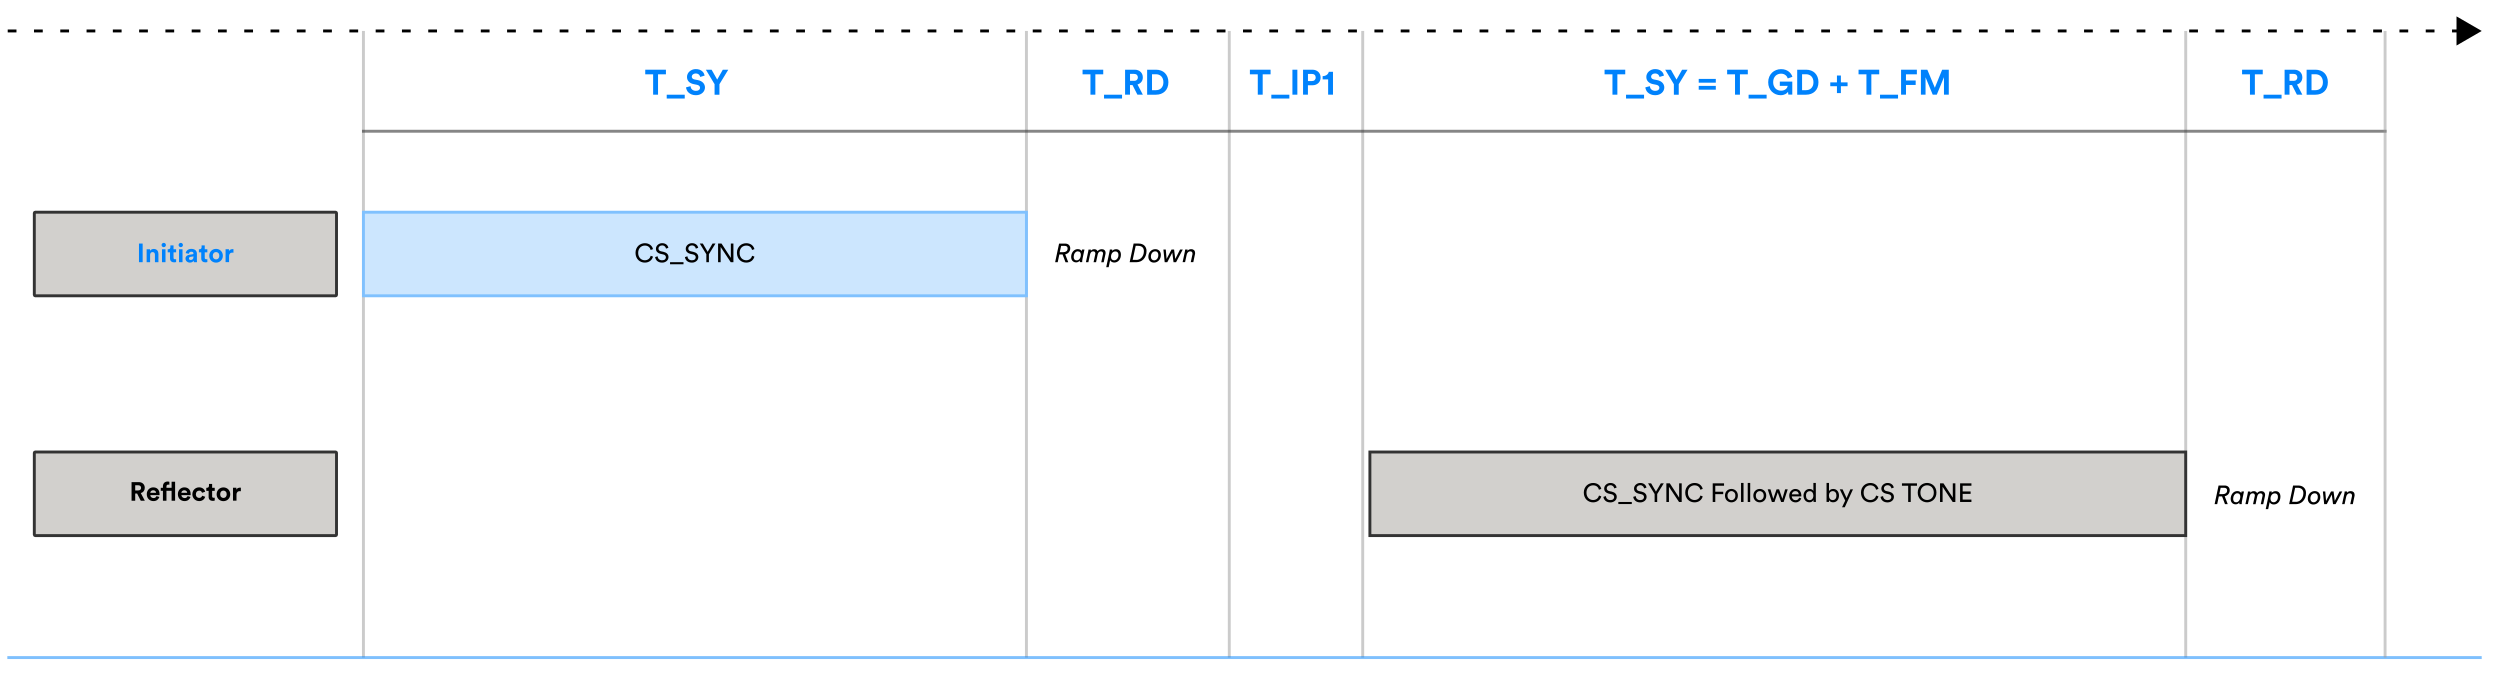 <?xml version="1.0" encoding="UTF-8"?>
<svg id="Layer_1" data-name="Layer 1" xmlns="http://www.w3.org/2000/svg" viewBox="0 0 856.07 232.55">
  <defs>
    <style>
      .cls-1 {
        fill: none;
        stroke: #000;
        stroke-dasharray: 3 6 3 6 3 6;
      }

      .cls-1, .cls-2, .cls-3, .cls-4, .cls-5 {
        stroke-miterlimit: 10;
      }

      .cls-2 {
        fill: #cce6fe;
        stroke: #80c1fe;
      }

      .cls-3 {
        fill: #333;
        opacity: .59;
        stroke-linecap: square;
      }

      .cls-3, .cls-6 {
        stroke: #333;
      }

      .cls-4 {
        stroke: #0082fc;
      }

      .cls-4, .cls-5 {
        opacity: .5;
      }

      .cls-4, .cls-7 {
        fill: #0082fc;
      }

      .cls-5 {
        fill: #999;
        stroke: #999;
      }

      .cls-6 {
        fill: #d2d0cd;
      }
    </style>
  </defs>
  <line class="cls-5" x1="124.45" y1="225.17" x2="124.45" y2="10.6"/>
  <line class="cls-5" x1="351.48" y1="225.17" x2="351.48" y2="10.6"/>
  <line class="cls-5" x1="420.94" y1="225.17" x2="420.94" y2="10.6"/>
  <line class="cls-5" x1="466.63" y1="225.17" x2="466.63" y2="10.6"/>
  <line class="cls-5" x1="748.45" y1="225.17" x2="748.45" y2="10.6"/>
  <line class="cls-3" x1="124.45" y1="44.94" x2="816.72" y2="44.94"/>
  <g>
    <line class="cls-1" x1="842.64" y1="10.6" x2="2.51" y2="10.6"/>
    <polygon points="841.18 5.61 849.81 10.6 841.18 15.59 841.18 5.61"/>
  </g>
  <rect class="cls-2" x="124.45" y="72.67" width="227.03" height="28.62"/>
  <g>
    <path d="M220.79,89.92c-.41,0-.81-.07-1.19-.22s-.72-.36-1.01-.64c-.29-.28-.53-.63-.7-1.04s-.27-.89-.27-1.42.09-1.01.27-1.42c.18-.41.42-.76.72-1.04.3-.28.64-.5,1.02-.64.38-.15.77-.22,1.17-.22.37,0,.7.05,1.01.14.31.1.58.23.82.41.24.17.44.39.61.64s.29.53.37.84l-.82.29c-.12-.49-.35-.86-.69-1.12-.34-.26-.77-.39-1.3-.39-.29,0-.57.05-.84.16s-.52.26-.73.47c-.21.21-.38.47-.51.79s-.19.68-.19,1.09.06.78.19,1.09.3.58.51.79.46.37.73.48.55.16.84.16c.27,0,.52-.04.74-.12.22-.08.42-.18.59-.32.17-.14.31-.3.43-.49s.21-.39.27-.61l.78.29c-.08.3-.21.58-.38.83-.17.25-.37.47-.61.65-.24.18-.51.32-.82.42s-.65.15-1.01.15Z"/>
    <path d="M228.06,85.13c-.02-.11-.06-.24-.12-.36-.06-.13-.14-.25-.25-.36-.11-.11-.24-.2-.4-.27-.16-.07-.35-.1-.58-.1-.18,0-.34.03-.49.08-.15.05-.28.13-.39.23-.11.1-.2.21-.26.34-.06.13-.09.27-.09.42,0,.23.07.42.21.59s.34.28.61.34l.95.21c.53.12.94.34,1.23.65s.43.69.43,1.14c0,.25-.05.48-.15.71s-.25.43-.44.6-.42.31-.69.42-.58.16-.92.16c-.38,0-.72-.06-1-.17-.29-.11-.53-.26-.72-.44s-.35-.38-.45-.61c-.11-.23-.18-.45-.21-.68l.85-.27c.02.18.06.35.13.52s.17.31.3.44c.13.13.28.23.47.3.18.07.39.11.63.11.44,0,.77-.1.99-.3.22-.2.33-.44.33-.72,0-.23-.08-.43-.23-.62-.16-.18-.4-.31-.72-.37l-.91-.2c-.46-.1-.83-.3-1.12-.59s-.44-.68-.44-1.16c0-.25.05-.49.16-.72s.26-.43.45-.6c.19-.17.41-.31.67-.42.26-.1.53-.16.83-.16.36,0,.67.05.92.15.25.1.47.23.64.38.17.16.3.33.4.51.1.19.16.37.2.54l-.79.28Z"/>
    <path d="M229.44,90.49v-.71h4.61v.71h-4.61Z"/>
    <path d="M238.27,85.13c-.02-.11-.06-.24-.12-.36-.06-.13-.14-.25-.25-.36-.11-.11-.24-.2-.4-.27-.16-.07-.35-.1-.58-.1-.18,0-.34.03-.49.08-.15.05-.28.13-.39.23-.11.1-.2.21-.26.34-.06.13-.09.27-.09.42,0,.23.07.42.21.59s.34.28.61.34l.95.21c.53.12.94.34,1.23.65s.43.69.43,1.14c0,.25-.05.48-.15.71s-.25.43-.44.6-.42.31-.69.42-.58.16-.92.16c-.38,0-.72-.06-1-.17-.29-.11-.53-.26-.72-.44s-.35-.38-.45-.61c-.11-.23-.18-.45-.21-.68l.85-.27c.02.18.06.35.13.52s.17.31.3.44c.13.13.28.23.47.3.18.07.39.11.63.11.44,0,.77-.1.99-.3.22-.2.33-.44.33-.72,0-.23-.08-.43-.23-.62-.16-.18-.4-.31-.72-.37l-.91-.2c-.46-.1-.83-.3-1.12-.59s-.44-.68-.44-1.16c0-.25.05-.49.16-.72s.26-.43.45-.6c.19-.17.41-.31.67-.42.26-.1.53-.16.83-.16.36,0,.67.05.92.15.25.1.47.23.64.38.17.16.3.33.4.51.1.19.16.37.2.54l-.79.28Z"/>
    <path d="M239.61,83.4h1.06l1.66,2.84,1.66-2.84h1.01l-2.25,3.65v2.73h-.88v-2.73l-2.25-3.65Z"/>
    <path d="M250.22,89.78l-3.45-5.2v5.2h-.88v-6.38h1.18l3.19,4.9v-4.9h.88v6.38h-.92Z"/>
    <path d="M255.52,89.92c-.41,0-.81-.07-1.19-.22s-.72-.36-1.01-.64c-.29-.28-.53-.63-.7-1.04s-.27-.89-.27-1.42.09-1.01.27-1.42c.18-.41.42-.76.72-1.04.3-.28.64-.5,1.02-.64.38-.15.77-.22,1.17-.22.37,0,.7.05,1.01.14.31.1.58.23.82.41.24.17.44.39.61.64s.29.53.37.84l-.82.29c-.12-.49-.35-.86-.69-1.12-.34-.26-.77-.39-1.3-.39-.29,0-.57.05-.84.16s-.52.26-.73.47c-.21.21-.38.47-.51.79s-.19.68-.19,1.09.06.78.19,1.09.3.58.51.79.46.37.73.48.55.16.84.16c.27,0,.52-.04.74-.12.22-.08.42-.18.59-.32.17-.14.31-.3.43-.49s.21-.39.27-.61l.78.29c-.08.3-.21.58-.38.83-.17.25-.37.47-.61.65-.24.18-.51.32-.82.42s-.65.15-1.01.15Z"/>
  </g>
  <g>
    <path d="M363.88,87.14h-1.13l-.56,2.65h-.88l1.35-6.38h2.07c.28,0,.52.04.74.12.22.08.4.19.55.34s.26.31.34.51c.08.2.12.41.12.65,0,.27-.04.52-.13.75s-.2.43-.36.61c-.15.18-.33.32-.54.44-.21.12-.44.2-.69.26l1.04,2.71h-.94l-1-2.65ZM364.15,86.35c.42,0,.76-.11,1.03-.33.27-.22.4-.54.4-.94,0-.27-.08-.49-.25-.65s-.42-.24-.76-.24h-1.21l-.47,2.17h1.25Z"/>
    <path d="M371.35,85.45l-.67,3.2c-.05.23-.08.43-.09.59,0,.17-.01.3-.01.39v.05s0,.05,0,.09h-.8c-.01-.06-.02-.14-.02-.25v-.12c0-.05,0-.11.02-.18-.15.18-.33.33-.55.45-.22.12-.46.18-.73.18s-.53-.05-.74-.15c-.21-.1-.39-.23-.54-.4s-.25-.37-.32-.6c-.07-.23-.11-.48-.11-.74,0-.35.06-.68.17-1,.11-.32.27-.6.46-.85.2-.24.43-.44.71-.58.28-.14.58-.22.92-.22.37,0,.66.07.88.21.22.14.38.29.47.47l.12-.55h.84ZM369.1,86.06c-.23,0-.44.06-.63.18-.18.12-.33.27-.45.45s-.21.39-.27.62-.09.45-.09.67c0,.34.08.62.25.85.17.22.43.33.77.33.2,0,.39-.05.57-.15.18-.1.33-.24.45-.41.13-.17.23-.38.3-.62.07-.24.11-.5.11-.78,0-.31-.08-.58-.24-.79-.16-.22-.42-.32-.77-.32Z"/>
    <path d="M374.47,89.78l.58-2.72s.02-.1.03-.14c0-.05,0-.1,0-.14,0-.2-.06-.37-.18-.51-.12-.13-.31-.2-.57-.2-.31,0-.55.1-.72.31-.18.21-.3.47-.36.8l-.56,2.61h-.84l.76-3.56c.04-.18.07-.35.09-.5.01-.15.02-.24.02-.27h.83s0,.06,0,.15c0,.09-.02.19-.04.3.16-.19.33-.34.53-.43.2-.1.44-.14.72-.14.26,0,.49.06.68.19.19.13.32.29.4.5.22-.28.46-.47.72-.56.26-.09.51-.14.77-.14.17,0,.33.03.48.08.15.05.29.13.4.24.11.11.21.23.27.39.07.15.1.33.1.54,0,.07,0,.13-.01.2,0,.07-.02.14-.03.21l-.6,2.81h-.84l.58-2.72s.02-.1.03-.15c0-.05,0-.1,0-.15,0-.19-.06-.36-.18-.49-.12-.14-.31-.21-.57-.21-.3,0-.54.1-.72.31-.18.21-.3.47-.36.78l-.56,2.62h-.85Z"/>
    <path d="M380.81,85.95c.16-.2.36-.36.61-.46s.5-.15.77-.15.53.05.73.14c.21.1.38.23.51.4.13.17.24.36.3.59s.1.47.1.72c0,.38-.05.74-.16,1.07s-.26.62-.46.86c-.2.24-.44.43-.72.57-.28.14-.59.21-.93.21-.3,0-.58-.07-.84-.21-.26-.14-.45-.33-.58-.58l-.5,2.38h-.84l1.12-5.27c.04-.19.07-.36.09-.5.01-.14.02-.23.02-.27h.83s0,.09,0,.19c0,.1-.02.2-.04.31ZM381.88,86.1c-.19,0-.36.04-.54.12s-.32.2-.46.36c-.14.16-.24.35-.32.58-.08.23-.12.49-.12.78,0,.38.1.68.29.89.19.21.46.31.79.31.18,0,.36-.04.54-.13.18-.08.33-.2.47-.36.13-.16.24-.35.33-.58s.13-.49.13-.79c0-.38-.09-.68-.28-.88s-.46-.31-.81-.31Z"/>
    <path d="M386.83,89.78l1.35-6.38h1.74c.41,0,.78.06,1.11.18.33.12.61.29.84.51.23.22.41.49.54.81s.19.66.19,1.05c0,.63-.1,1.18-.3,1.66-.2.48-.46.88-.77,1.2-.32.32-.68.57-1.09.73-.41.16-.83.24-1.25.24h-2.35ZM389.17,89c.29,0,.59-.06.9-.19.3-.13.57-.31.81-.57.24-.25.44-.56.59-.94.15-.37.23-.81.23-1.3,0-.6-.18-1.05-.53-1.36-.35-.31-.83-.46-1.43-.46h-.85l-1.03,4.81h1.3Z"/>
    <path d="M397.51,87.31c0,.37-.06.71-.18,1.03-.12.32-.28.59-.49.83-.21.23-.46.42-.75.55-.29.13-.6.2-.94.2-.31,0-.58-.05-.82-.16-.24-.1-.44-.25-.6-.43-.16-.18-.29-.4-.37-.64-.09-.24-.13-.5-.13-.77,0-.37.06-.72.18-1.04s.28-.59.5-.82c.21-.23.46-.41.75-.54.29-.13.6-.2.94-.2.31,0,.59.05.83.16.24.1.44.25.6.43.16.18.28.39.36.63.08.24.12.5.12.77ZM395.54,86.07c-.19,0-.37.04-.54.12-.17.08-.33.2-.46.35-.13.15-.24.34-.32.57s-.12.49-.12.78c0,.38.1.69.3.92.2.23.46.34.8.34.19,0,.37-.04.54-.12.18-.08.33-.2.47-.36.14-.16.24-.35.32-.58s.12-.49.12-.78c0-.38-.1-.68-.29-.91-.19-.23-.47-.34-.81-.34Z"/>
    <path d="M402.04,85.45l.41,3.23,1.63-3.23h.93l-2.29,4.33h-.87l-.43-3.28-1.71,3.28h-.89l-.44-4.33h.81l.28,3.22,1.69-3.22h.89Z"/>
    <path d="M407.75,89.78l.56-2.62s.02-.1.03-.15,0-.11,0-.18c0-.24-.07-.43-.2-.56-.13-.13-.33-.2-.59-.2-.17,0-.33.03-.46.1-.13.07-.25.16-.35.27-.1.11-.18.24-.25.38-.07.14-.11.29-.14.43l-.54,2.52h-.85l.76-3.56c.05-.2.08-.38.09-.53.01-.15.02-.23.02-.24h.83s0,.08-.01.18c0,.1-.02.2-.04.3.17-.23.37-.39.6-.47.23-.09.48-.13.74-.13.38,0,.69.12.93.35.24.23.36.55.36.94,0,.07,0,.13-.01.2,0,.07-.02.14-.03.21l-.58,2.75h-.85Z"/>
  </g>
  <line class="cls-4" x1="849.81" y1="225.17" x2="2.51" y2="225.17"/>
  <line class="cls-5" x1="816.72" y1="225.17" x2="816.72" y2="10.6"/>
  <rect class="cls-6" x="469.09" y="154.78" width="279.35" height="28.62"/>
  <g>
    <path d="M545.51,172.02c-.41,0-.81-.07-1.19-.22s-.72-.36-1.01-.64c-.29-.28-.53-.63-.7-1.04s-.27-.89-.27-1.42.09-1.01.27-1.42c.18-.41.42-.76.72-1.04.3-.28.64-.5,1.02-.64.38-.15.77-.22,1.17-.22.37,0,.7.05,1.01.14.31.1.58.23.82.41.24.17.44.39.61.64s.29.53.37.84l-.82.29c-.12-.49-.35-.86-.69-1.12-.34-.26-.77-.39-1.3-.39-.29,0-.57.05-.84.16s-.52.26-.73.47c-.21.21-.38.47-.51.79s-.19.68-.19,1.09.06.78.19,1.09.3.58.51.79.46.37.73.48.55.16.84.16c.27,0,.52-.04.74-.12.22-.08.42-.18.59-.32.17-.14.31-.3.43-.49s.21-.39.27-.61l.78.29c-.08.3-.21.58-.38.83-.17.25-.37.47-.61.65-.24.18-.51.32-.82.42s-.65.15-1.01.15Z"/>
    <path d="M552.77,167.24c-.02-.11-.06-.24-.12-.36-.06-.13-.14-.25-.25-.36-.11-.11-.24-.2-.4-.27-.16-.07-.35-.1-.58-.1-.18,0-.34.03-.49.08-.15.05-.28.13-.39.23-.11.1-.2.21-.26.34-.06.13-.09.27-.09.42,0,.23.07.42.21.59s.34.28.61.34l.95.21c.53.12.94.34,1.23.65s.43.69.43,1.14c0,.25-.05.48-.15.71s-.25.43-.44.6-.42.31-.69.42-.58.16-.92.16c-.38,0-.72-.06-1-.17-.29-.11-.53-.26-.72-.44s-.35-.38-.45-.61c-.11-.23-.18-.45-.21-.68l.85-.27c.02.18.06.35.13.52s.17.31.3.44c.13.13.28.23.47.3.18.07.39.11.63.11.44,0,.77-.1.99-.3.22-.2.33-.44.33-.72,0-.23-.08-.43-.23-.62-.16-.18-.4-.31-.72-.37l-.91-.2c-.46-.1-.83-.3-1.12-.59s-.44-.68-.44-1.16c0-.25.05-.49.16-.72s.26-.43.45-.6c.19-.17.41-.31.67-.42.26-.1.53-.16.83-.16.36,0,.67.05.92.15.25.1.47.23.64.38.17.16.3.33.4.51.1.19.16.37.2.54l-.79.28Z"/>
    <path d="M554.16,172.6v-.71h4.61v.71h-4.61Z"/>
    <path d="M562.99,167.24c-.02-.11-.06-.24-.12-.36-.06-.13-.14-.25-.25-.36-.11-.11-.24-.2-.4-.27-.16-.07-.35-.1-.58-.1-.18,0-.34.03-.49.08-.15.05-.28.13-.39.23-.11.1-.2.21-.26.34-.06.13-.09.27-.09.42,0,.23.07.42.21.59s.34.28.61.34l.95.21c.53.12.94.34,1.23.65s.43.69.43,1.14c0,.25-.05.48-.15.71s-.25.43-.44.6-.42.31-.69.42-.58.16-.92.16c-.38,0-.72-.06-1-.17-.29-.11-.53-.26-.72-.44s-.35-.38-.45-.61c-.11-.23-.18-.45-.21-.68l.85-.27c.02.18.06.35.13.52s.17.31.3.44c.13.13.28.23.47.3.18.07.39.11.63.11.44,0,.77-.1.99-.3.22-.2.33-.44.33-.72,0-.23-.08-.43-.23-.62-.16-.18-.4-.31-.72-.37l-.91-.2c-.46-.1-.83-.3-1.12-.59s-.44-.68-.44-1.16c0-.25.05-.49.16-.72s.26-.43.45-.6c.19-.17.41-.31.67-.42.26-.1.53-.16.83-.16.36,0,.67.05.92.15.25.1.47.23.64.38.17.16.3.33.4.51.1.19.16.37.2.54l-.79.28Z"/>
    <path d="M564.33,165.51h1.06l1.66,2.84,1.66-2.84h1.01l-2.25,3.65v2.73h-.88v-2.73l-2.25-3.65Z"/>
    <path d="M574.94,171.89l-3.45-5.2v5.2h-.88v-6.38h1.18l3.19,4.9v-4.9h.88v6.38h-.92Z"/>
    <path d="M580.24,172.02c-.41,0-.81-.07-1.19-.22s-.72-.36-1.01-.64c-.29-.28-.53-.63-.7-1.04s-.27-.89-.27-1.42.09-1.01.27-1.42c.18-.41.42-.76.72-1.04.3-.28.64-.5,1.02-.64.38-.15.77-.22,1.17-.22.37,0,.7.05,1.01.14.31.1.58.23.82.41.24.17.44.39.61.64s.29.53.37.84l-.82.29c-.12-.49-.35-.86-.69-1.12-.34-.26-.77-.39-1.3-.39-.29,0-.57.05-.84.16s-.52.26-.73.47c-.21.21-.38.47-.51.79s-.19.68-.19,1.09.06.78.19,1.09.3.58.51.79.46.37.73.48.55.16.84.16c.27,0,.52-.04.74-.12.22-.08.42-.18.59-.32.17-.14.31-.3.43-.49s.21-.39.27-.61l.78.29c-.08.3-.21.58-.38.83-.17.25-.37.47-.61.65-.24.18-.51.32-.82.42s-.65.15-1.01.15Z"/>
    <path d="M586.48,171.89v-6.38h3.88v.82h-3v2.05h2.72v.83h-2.72v2.68h-.88Z"/>
    <path d="M592.89,167.42c.32,0,.62.06.89.18.27.12.5.28.7.48.2.2.35.45.46.72.11.28.16.58.16.91s-.05.64-.16.92c-.11.28-.26.52-.46.73-.2.2-.43.36-.7.48-.27.12-.57.18-.89.18s-.62-.06-.89-.18c-.27-.12-.5-.28-.7-.48s-.35-.45-.46-.73c-.11-.28-.16-.59-.16-.92s.05-.63.16-.91c.11-.28.26-.52.46-.72.2-.2.43-.36.7-.48.27-.12.57-.18.89-.18ZM592.89,171.27c.18,0,.35-.03.51-.1.16-.07.31-.16.43-.3.13-.13.22-.29.3-.49s.11-.41.11-.67-.04-.47-.11-.66-.17-.35-.3-.48-.27-.23-.43-.3-.33-.1-.51-.1-.35.03-.51.1-.31.17-.43.3-.22.29-.3.48-.11.41-.11.66.04.47.11.67.17.35.3.49c.13.13.27.23.43.3.16.07.33.1.51.1Z"/>
    <path d="M596.18,171.89v-6.52h.85v6.52h-.85Z"/>
    <path d="M598.47,171.89v-6.52h.85v6.52h-.85Z"/>
    <path d="M602.6,167.42c.32,0,.62.06.89.18.27.12.5.28.7.48.2.2.35.45.46.72.11.28.16.58.16.91s-.05.64-.16.92c-.11.28-.26.52-.46.73-.2.2-.43.36-.7.48-.27.12-.57.18-.89.18s-.62-.06-.89-.18c-.27-.12-.5-.28-.7-.48s-.35-.45-.46-.73c-.11-.28-.16-.59-.16-.92s.05-.63.16-.91c.11-.28.26-.52.46-.72.2-.2.43-.36.7-.48.27-.12.57-.18.89-.18ZM602.6,171.27c.18,0,.35-.03.51-.1.16-.07.31-.16.43-.3.13-.13.22-.29.3-.49s.11-.41.11-.67-.04-.47-.11-.66-.17-.35-.3-.48-.27-.23-.43-.3-.33-.1-.51-.1-.35.03-.51.1-.31.17-.43.3-.22.29-.3.48-.11.41-.11.66.04.47.11.67.17.35.3.49c.13.13.27.23.43.3.16.07.33.1.51.1Z"/>
    <path d="M609.21,167.56l1.12,3.26.95-3.26h.89l-1.4,4.33h-.87l-1.15-3.29-1.12,3.29h-.89l-1.42-4.33h.93l.97,3.26,1.12-3.26h.87Z"/>
    <path d="M616.81,170.66c-.06.19-.15.37-.27.54s-.26.31-.42.43c-.17.12-.35.22-.56.29-.21.07-.44.11-.69.11-.29,0-.56-.05-.83-.15-.26-.1-.5-.25-.7-.45-.2-.2-.36-.44-.48-.73-.12-.29-.18-.62-.18-.98,0-.34.06-.65.17-.93.11-.28.27-.52.46-.72.19-.2.41-.36.66-.47.25-.11.51-.17.78-.17.33,0,.62.06.89.17.26.11.48.27.65.46.17.2.31.44.4.72.09.28.14.59.14.92,0,.05,0,.1,0,.15s0,.09-.01.12h-3.26c0,.19.04.37.11.53.07.16.16.3.27.42.12.12.25.21.41.27.16.06.33.09.51.09.35,0,.62-.08.81-.25.19-.17.32-.38.41-.62l.73.25ZM615.95,169.28c-.01-.31-.12-.57-.32-.79s-.49-.32-.87-.32c-.18,0-.34.03-.48.09s-.26.15-.36.25c-.1.1-.18.22-.24.36-.06.13-.09.27-.1.41h2.37Z"/>
    <path d="M620.95,171.23c-.1.21-.27.39-.49.54-.22.15-.51.23-.85.23-.32,0-.6-.06-.85-.18-.25-.12-.47-.28-.64-.49-.18-.21-.31-.45-.41-.73-.1-.28-.14-.58-.14-.9,0-.31.05-.6.15-.87s.24-.51.42-.72c.18-.21.4-.37.65-.5.25-.12.53-.18.84-.18.19,0,.36.02.51.06.15.04.27.1.38.17.11.07.2.15.27.23s.13.18.16.27v-2.8h.84v5.72c0,.21,0,.39.02.53.01.14.02.23.03.27h-.82s-.02-.12-.03-.23-.01-.22-.01-.36v-.07ZM618.42,169.71c0,.22.03.43.08.62s.14.35.25.49c.11.14.24.25.4.32.16.08.34.12.54.12.19,0,.37-.04.52-.12.16-.08.29-.19.4-.33.11-.14.19-.3.25-.5.06-.19.08-.4.08-.62,0-.45-.11-.81-.33-1.09-.22-.28-.52-.41-.91-.41-.19,0-.37.04-.53.11s-.29.18-.41.31c-.11.13-.2.3-.26.48-.06.19-.09.39-.09.61Z"/>
    <path d="M625.46,171.89v-6.52h.84v2.8c.1-.19.28-.36.52-.51s.55-.23.91-.23c.33,0,.62.06.86.18.25.12.45.28.62.49s.29.45.38.72.13.57.13.88-.04.63-.14.9c-.09.28-.22.52-.39.73-.17.21-.38.37-.63.49s-.54.18-.86.18-.6-.07-.84-.2c-.24-.13-.42-.31-.56-.55v.63h-.84ZM628.85,169.7c0-.47-.11-.84-.34-1.11-.23-.27-.54-.41-.94-.41-.19,0-.36.04-.52.11-.16.07-.29.17-.41.3s-.2.29-.27.48c-.06.19-.09.4-.09.63s.03.45.09.64c.06.19.15.36.27.49.11.14.25.24.41.31.16.07.33.11.52.11.39,0,.7-.14.93-.42.23-.28.35-.66.35-1.12Z"/>
    <path d="M630.77,173.7l1.08-2.29-1.86-3.85h.97l1.35,2.99,1.3-2.99h.91l-2.82,6.14h-.93Z"/>
    <path d="M640.42,172.02c-.41,0-.81-.07-1.19-.22s-.72-.36-1.01-.64c-.29-.28-.53-.63-.7-1.04s-.27-.89-.27-1.42.09-1.01.27-1.42c.18-.41.42-.76.72-1.04.3-.28.64-.5,1.02-.64s.77-.22,1.17-.22c.37,0,.7.05,1.01.14.31.1.58.23.82.41.24.17.44.39.61.64s.29.53.37.84l-.82.29c-.12-.49-.35-.86-.69-1.12-.34-.26-.77-.39-1.3-.39-.29,0-.57.05-.84.16-.27.1-.52.26-.73.47-.21.21-.38.47-.51.79s-.19.68-.19,1.09.06.78.19,1.09.29.58.51.79.46.37.73.48c.27.1.55.16.84.16.27,0,.52-.04.74-.12s.42-.18.59-.32c.17-.14.31-.3.43-.49s.21-.39.27-.61l.78.29c-.08.3-.21.58-.38.83s-.37.47-.61.65c-.24.18-.51.32-.82.42-.31.1-.65.15-1.01.15Z"/>
    <path d="M647.69,167.24c-.02-.11-.06-.24-.12-.36-.06-.13-.14-.25-.25-.36s-.24-.2-.41-.27c-.16-.07-.35-.1-.58-.1-.18,0-.34.03-.49.08-.15.05-.28.13-.39.23-.11.1-.2.21-.26.34-.06.13-.09.27-.09.42,0,.23.07.42.21.59.14.17.34.28.61.34l.95.21c.53.12.94.34,1.23.65s.43.69.43,1.14c0,.25-.05.48-.15.71-.1.23-.25.43-.44.6-.19.17-.42.31-.69.42-.27.1-.58.16-.92.16-.38,0-.72-.06-1-.17-.29-.11-.53-.26-.72-.44-.19-.18-.35-.38-.45-.61s-.18-.45-.21-.68l.85-.27c.02.18.06.35.13.52.07.17.17.31.3.44s.29.23.47.3c.18.07.39.11.63.11.44,0,.77-.1.99-.3.22-.2.33-.44.33-.72,0-.23-.08-.43-.23-.62s-.4-.31-.72-.37l-.91-.2c-.46-.1-.83-.3-1.12-.59s-.44-.68-.44-1.16c0-.25.05-.49.16-.72.11-.23.26-.43.45-.6.19-.17.41-.31.67-.42s.53-.16.83-.16c.36,0,.67.05.92.15.25.1.47.23.64.38.17.16.3.33.4.51.1.19.16.37.2.54l-.79.28Z"/>
    <path d="M654.29,166.33v5.56h-.88v-5.56h-2.13v-.82h5.15v.82h-2.13Z"/>
    <path d="M656.69,168.69c0-.53.09-1.01.27-1.42.18-.41.42-.76.72-1.04.3-.28.64-.5,1.03-.64.38-.15.78-.22,1.18-.22s.79.07,1.18.22.73.36,1.03.64c.3.28.54.63.72,1.04.18.41.27.88.27,1.42s-.09,1.01-.27,1.42c-.18.41-.42.76-.72,1.04-.3.28-.64.5-1.03.64s-.78.22-1.18.22-.79-.07-1.18-.22c-.38-.15-.73-.36-1.03-.64-.3-.28-.54-.63-.72-1.04s-.27-.89-.27-1.42ZM657.6,168.69c0,.41.06.78.19,1.09s.3.58.51.79.46.37.73.48.56.16.86.16.58-.05.86-.16.53-.26.74-.48.38-.48.51-.79.19-.68.19-1.09-.06-.78-.19-1.09-.3-.58-.51-.79c-.21-.21-.46-.37-.74-.47s-.57-.16-.86-.16-.59.05-.86.16-.52.26-.73.47c-.21.21-.38.47-.51.79s-.19.68-.19,1.09Z"/>
    <path d="M668.65,171.89l-3.45-5.2v5.2h-.88v-6.38h1.18l3.19,4.9v-4.9h.88v6.38h-.92Z"/>
    <path d="M671.19,171.89v-6.38h3.88v.82h-3v1.96h2.72v.83h-2.72v1.95h3v.82h-3.88Z"/>
  </g>
  <g>
    <path d="M760.92,169.98h-1.13l-.56,2.65h-.88l1.35-6.38h2.07c.28,0,.52.04.74.12.22.08.4.19.55.34.15.14.26.31.34.51.08.2.12.41.12.65,0,.27-.04.52-.13.75s-.2.43-.36.61c-.15.18-.33.32-.54.44-.21.12-.44.2-.69.26l1.04,2.71h-.94l-1-2.65ZM761.2,169.2c.42,0,.76-.11,1.03-.33.27-.22.4-.54.4-.94,0-.27-.08-.49-.25-.65s-.42-.24-.76-.24h-1.21l-.47,2.17h1.25Z"/>
    <path d="M768.4,168.3l-.67,3.2c-.05.23-.08.43-.09.59,0,.17-.01.3-.01.39v.05s0,.05,0,.09h-.8c-.01-.06-.02-.14-.02-.25v-.12c0-.05,0-.11.02-.18-.15.18-.33.33-.55.45-.22.12-.46.18-.73.18s-.53-.05-.74-.15c-.21-.1-.39-.23-.54-.4-.14-.17-.25-.37-.32-.6-.07-.23-.11-.48-.11-.74,0-.35.06-.68.17-1,.11-.32.27-.6.46-.85.2-.24.43-.44.71-.58.28-.14.58-.22.92-.22.37,0,.66.07.88.21.22.14.38.29.47.47l.12-.55h.84ZM766.14,168.9c-.23,0-.44.06-.63.18-.18.12-.33.27-.45.45-.12.18-.21.39-.28.62-.06.23-.09.45-.09.67,0,.34.08.62.25.85.17.22.43.33.77.33.2,0,.39-.05.57-.15.18-.1.33-.24.45-.41.13-.17.23-.38.3-.62.07-.24.11-.5.11-.78,0-.31-.08-.58-.24-.79-.16-.22-.42-.32-.76-.32Z"/>
    <path d="M771.51,172.63l.58-2.72s.02-.1.03-.14c0-.05,0-.1,0-.14,0-.2-.06-.37-.18-.51-.12-.13-.31-.2-.57-.2-.3,0-.55.1-.72.31-.18.21-.3.47-.36.8l-.56,2.61h-.84l.76-3.56c.04-.18.07-.35.09-.5s.02-.24.02-.27h.83s0,.06,0,.15c0,.09-.02.19-.04.3.16-.19.33-.34.53-.43.2-.1.44-.14.72-.14.26,0,.49.06.68.19s.32.29.4.5c.22-.28.46-.47.72-.56.25-.09.51-.14.77-.14.17,0,.33.03.48.08.15.05.29.13.4.24.11.11.21.23.28.39.07.15.1.33.1.54,0,.07,0,.13-.01.2,0,.07-.02.14-.03.21l-.6,2.81h-.84l.58-2.72s.02-.1.03-.15c0-.05,0-.1,0-.15,0-.19-.06-.36-.18-.49-.12-.14-.31-.21-.57-.21-.3,0-.54.1-.71.31-.18.21-.3.47-.37.78l-.56,2.62h-.85Z"/>
    <path d="M777.86,168.8c.16-.2.37-.36.61-.46.24-.1.5-.15.77-.15s.53.05.73.14c.21.1.38.23.51.4.13.17.24.36.3.59.07.23.1.47.1.72,0,.38-.05.74-.16,1.07s-.26.62-.46.86c-.2.24-.44.43-.72.57-.28.14-.59.21-.93.21-.3,0-.58-.07-.84-.21-.26-.14-.45-.33-.58-.58l-.5,2.38h-.84l1.12-5.27c.04-.19.07-.36.09-.5s.02-.23.02-.27h.83s0,.09,0,.19c0,.1-.02.2-.04.31ZM778.92,168.95c-.19,0-.37.04-.54.12-.17.08-.32.2-.46.36-.14.16-.24.35-.32.58-.08.23-.12.49-.12.78,0,.38.1.68.29.89.19.21.46.31.79.31.18,0,.36-.04.54-.13.18-.08.33-.2.47-.36.13-.16.24-.35.33-.58s.13-.49.13-.79c0-.38-.09-.68-.28-.88s-.46-.31-.81-.31Z"/>
    <path d="M783.87,172.63l1.35-6.38h1.74c.41,0,.78.06,1.11.18.33.12.61.29.84.51.23.22.41.49.54.81s.19.66.19,1.05c0,.63-.1,1.18-.3,1.66-.2.48-.46.88-.77,1.2-.32.32-.68.57-1.09.73-.41.16-.83.24-1.25.24h-2.35ZM786.22,171.85c.29,0,.59-.06.89-.19.3-.13.58-.31.81-.57.24-.25.44-.56.59-.94.15-.37.23-.81.23-1.3,0-.6-.18-1.05-.53-1.36-.35-.31-.83-.46-1.43-.46h-.86l-1.03,4.81h1.3Z"/>
    <path d="M794.55,170.15c0,.37-.06.71-.18,1.03-.12.32-.28.59-.5.83-.21.23-.46.42-.75.55-.29.13-.6.2-.94.2-.31,0-.58-.05-.82-.16s-.44-.25-.6-.43c-.16-.18-.29-.4-.37-.64-.09-.24-.13-.5-.13-.77,0-.37.06-.72.18-1.04s.28-.59.5-.82c.21-.23.46-.41.75-.54.29-.13.6-.2.94-.2.31,0,.59.05.83.16s.44.25.6.43c.16.18.28.39.36.63.08.24.12.5.12.77ZM792.58,168.92c-.19,0-.37.04-.54.12s-.33.2-.46.35c-.13.15-.24.34-.32.57s-.12.49-.12.78c0,.38.1.69.3.92.2.23.46.34.8.34.19,0,.37-.04.54-.12.18-.08.33-.2.47-.36.14-.16.24-.35.32-.58.08-.23.12-.49.12-.78,0-.38-.1-.68-.29-.91-.19-.23-.47-.34-.81-.34Z"/>
    <path d="M799.08,168.3l.41,3.23,1.63-3.23h.93l-2.29,4.33h-.87l-.43-3.28-1.71,3.28h-.89l-.44-4.33h.81l.28,3.22,1.69-3.22h.89Z"/>
    <path d="M804.8,172.63l.56-2.62s.02-.1.03-.15,0-.11,0-.18c0-.24-.07-.43-.2-.56-.13-.13-.33-.2-.59-.2-.17,0-.33.03-.46.1s-.25.16-.35.27c-.1.11-.18.24-.25.38-.07.14-.11.29-.14.43l-.54,2.52h-.85l.76-3.56c.05-.2.08-.38.09-.53s.02-.23.02-.24h.83s0,.08-.01.18c0,.1-.02.2-.04.3.17-.23.37-.39.6-.47.23-.09.48-.13.74-.13.38,0,.69.12.93.35s.36.55.36.94c0,.07,0,.13-.01.2,0,.07-.02.14-.03.21l-.58,2.75h-.85Z"/>
  </g>
  <rect class="cls-6" x="11.75" y="72.67" width="103.48" height="28.62" rx=".28" ry=".28"/>
  <rect class="cls-6" x="11.75" y="154.78" width="103.48" height="28.62" rx=".28" ry=".28"/>
  <g>
    <path class="cls-7" d="M47.59,89.78v-6.38h1.26v6.38h-1.26Z"/>
    <path class="cls-7" d="M51.41,89.78h-1.2v-4.43h1.16v.55c.14-.23.33-.4.56-.5.24-.11.48-.16.72-.16.28,0,.51.05.72.14.2.09.37.22.5.37.13.16.23.34.29.56.06.22.09.44.09.68v2.79h-1.2v-2.58c0-.25-.06-.46-.19-.63s-.34-.25-.63-.25c-.26,0-.47.09-.61.27-.14.18-.22.4-.22.65v2.55Z"/>
    <path class="cls-7" d="M55.33,83.91c0-.21.07-.39.22-.53.14-.14.32-.22.52-.22s.39.07.53.22c.14.14.21.32.21.53,0,.2-.07.37-.21.51-.14.14-.32.22-.53.22s-.38-.07-.52-.22c-.14-.14-.22-.32-.22-.51ZM55.47,89.78v-4.43h1.2v4.43h-1.2Z"/>
    <path class="cls-7" d="M59.42,85.35h.89v1.06h-.89v1.85c0,.19.04.33.13.4.09.07.22.11.39.11.07,0,.14,0,.22,0,.07,0,.12-.02.15-.03v.99c-.05.02-.14.05-.25.07-.11.02-.25.04-.43.04-.43,0-.77-.12-1.03-.36-.25-.24-.38-.58-.38-1.01v-2.06h-.8v-1.06h.23c.23,0,.41-.07.52-.2.11-.14.17-.3.17-.5v-.62h1.08v1.32Z"/>
    <path class="cls-7" d="M61.16,83.91c0-.21.07-.39.22-.53.14-.14.32-.22.52-.22s.39.07.53.22c.14.14.21.32.21.53,0,.2-.07.37-.21.51-.14.14-.32.22-.53.22s-.38-.07-.52-.22c-.14-.14-.22-.32-.22-.51ZM61.3,89.78v-4.43h1.2v4.43h-1.2Z"/>
    <path class="cls-7" d="M63.51,88.58c0-.2.03-.37.1-.53.07-.15.16-.29.28-.4.12-.11.26-.2.42-.27.16-.07.33-.11.52-.14l1.09-.16c.13-.02.21-.06.26-.11.05-.06.07-.12.07-.2,0-.16-.06-.29-.18-.41-.12-.11-.31-.17-.56-.17s-.47.07-.61.22c-.14.14-.22.31-.24.5l-1.06-.23c.02-.17.07-.35.16-.52.09-.17.21-.33.37-.47.16-.14.35-.25.58-.34.23-.09.49-.13.79-.13.35,0,.65.05.89.14.25.09.45.22.6.37.15.15.26.33.33.54.07.2.1.42.1.64v2.18c0,.12,0,.25.02.38.01.13.02.24.04.32h-1.1c-.01-.06-.02-.14-.03-.25s-.01-.2-.01-.28c-.11.17-.28.33-.49.46-.21.13-.48.2-.81.2-.23,0-.45-.04-.63-.11-.19-.08-.35-.17-.48-.3-.13-.12-.23-.26-.3-.42-.07-.16-.1-.33-.1-.5ZM65.28,89.02c.13,0,.25-.02.36-.05.12-.03.22-.09.31-.17.09-.08.16-.19.22-.31.05-.13.08-.29.08-.49v-.2l-1,.15c-.16.02-.29.08-.39.17s-.16.22-.16.39c0,.13.05.25.14.36.1.1.24.16.43.16Z"/>
    <path class="cls-7" d="M70.11,85.35h.89v1.06h-.89v1.85c0,.19.04.33.13.4.09.07.22.11.39.11.07,0,.14,0,.22,0,.07,0,.12-.02.15-.03v.99c-.05.02-.14.05-.25.07-.11.02-.25.04-.43.04-.43,0-.77-.12-1.03-.36-.25-.24-.38-.58-.38-1.01v-2.06h-.8v-1.06h.23c.23,0,.41-.07.52-.2.11-.14.17-.3.17-.5v-.62h1.08v1.32Z"/>
    <path class="cls-7" d="M73.98,85.22c.33,0,.64.06.92.18.29.12.53.28.74.49s.37.45.49.74c.12.29.18.6.18.95s-.06.66-.18.94c-.12.29-.28.53-.49.74s-.45.37-.74.49c-.28.12-.59.18-.92.18s-.64-.06-.92-.18c-.29-.12-.53-.28-.74-.49-.21-.21-.37-.46-.49-.74s-.18-.6-.18-.94.06-.66.18-.95c.12-.29.28-.54.49-.74.21-.21.45-.37.74-.49.28-.12.59-.18.92-.18ZM73.98,88.83c.14,0,.29-.03.42-.08.14-.05.26-.13.36-.24s.18-.24.25-.39c.06-.16.09-.34.09-.55s-.03-.39-.09-.55c-.06-.16-.15-.29-.25-.39s-.22-.18-.36-.24c-.14-.05-.28-.08-.42-.08s-.29.03-.42.08c-.14.05-.26.13-.36.24-.1.1-.18.24-.25.39-.06.16-.09.34-.09.55s.03.39.09.55c.06.16.15.29.25.39.1.1.22.18.36.24.14.05.28.08.42.08Z"/>
    <path class="cls-7" d="M79.94,86.54c-.12-.02-.24-.04-.36-.04-.16,0-.3.02-.44.06-.14.04-.26.11-.36.21-.1.1-.18.22-.25.38-.06.16-.09.36-.09.6v2.02h-1.2v-4.43h1.16v.66c.07-.14.15-.26.26-.36.1-.09.22-.16.33-.21.12-.05.23-.08.35-.1.12-.02.22-.03.32-.03.05,0,.09,0,.14,0,.04,0,.09,0,.14.01v1.21Z"/>
  </g>
  <g>
    <path d="M46.95,169.01h-.65v2.46h-1.25v-6.38h2.49c.31,0,.59.05.84.15s.46.24.64.41c.18.17.31.38.41.62.1.24.14.5.14.77,0,.45-.12.83-.36,1.15-.24.32-.57.54-.99.66l1.37,2.61h-1.39l-1.25-2.46ZM47.31,167.94c.32,0,.56-.08.74-.24.17-.16.26-.38.26-.64s-.09-.49-.26-.65c-.17-.16-.42-.24-.74-.24h-1.01v1.77h1.01Z"/>
    <path d="M54.56,170.19c-.05.19-.14.37-.26.54-.12.17-.26.32-.43.45s-.36.23-.59.3c-.23.08-.47.11-.74.11-.31,0-.6-.05-.87-.16-.28-.1-.52-.26-.73-.46-.21-.2-.38-.45-.5-.75-.12-.29-.18-.63-.18-1s.06-.68.18-.96c.12-.29.28-.53.48-.73.2-.2.43-.36.7-.47.26-.11.54-.17.82-.17.69,0,1.23.2,1.61.61.38.41.58.97.58,1.68,0,.08,0,.16,0,.24,0,.07,0,.12,0,.13h-3.17c0,.14.04.28.1.4s.14.23.24.32c.1.09.21.16.35.21.13.05.27.08.42.08.28,0,.5-.06.66-.19.16-.13.27-.29.35-.49l1,.3ZM53.44,168.75c0-.11-.03-.21-.07-.32s-.1-.2-.18-.28-.18-.15-.31-.2c-.12-.05-.27-.08-.44-.08-.16,0-.29.03-.41.08-.12.05-.22.12-.31.21s-.15.18-.19.28-.07.2-.08.31h1.98Z"/>
    <path d="M57.62,165.94c-.07,0-.13,0-.21.03-.07.02-.14.05-.2.09-.06.04-.11.11-.15.18-.04.08-.06.18-.06.31v.49h1.76v-2.09h1.2v6.52h-1.2v-3.4h-1.76v3.4h-1.21v-3.4h-.74v-1.03h.74v-.5c0-.25.04-.48.11-.68.07-.2.18-.37.32-.52.14-.14.31-.25.51-.33.2-.08.42-.12.67-.12.13,0,.24,0,.36.03.11.02.19.04.24.06v1.01s-.07-.02-.13-.03c-.06,0-.14-.01-.24-.01Z"/>
    <path d="M65.21,170.19c-.05.19-.14.37-.26.54-.12.17-.26.32-.43.45s-.36.23-.59.3c-.23.08-.47.11-.74.11-.31,0-.6-.05-.87-.16-.28-.1-.52-.26-.73-.46-.21-.2-.38-.45-.5-.75-.12-.29-.18-.63-.18-1s.06-.68.18-.96c.12-.29.28-.53.48-.73.2-.2.43-.36.7-.47.26-.11.54-.17.82-.17.69,0,1.23.2,1.61.61.38.41.58.97.58,1.68,0,.08,0,.16,0,.24,0,.07,0,.12,0,.13h-3.17c0,.14.04.28.1.4s.14.23.24.32c.1.09.21.16.35.21.13.05.27.08.42.08.28,0,.5-.06.66-.19.16-.13.27-.29.35-.49l1,.3ZM64.09,168.75c0-.11-.03-.21-.07-.32s-.1-.2-.18-.28-.18-.15-.31-.2c-.12-.05-.27-.08-.44-.08-.16,0-.29.03-.41.08-.12.05-.22.12-.31.21s-.15.18-.19.28-.07.2-.08.31h1.98Z"/>
    <path d="M68.2,168.01c-.16,0-.3.03-.44.08-.13.05-.25.13-.36.24-.1.11-.18.24-.24.39-.06.16-.09.33-.09.53s.03.38.09.53c.06.16.14.29.25.4s.23.19.36.24c.13.05.28.08.44.08s.28-.02.4-.07c.12-.05.22-.1.3-.18.08-.07.15-.15.2-.24.05-.09.09-.18.11-.26l1.05.35c-.05.19-.13.37-.24.54-.11.18-.25.34-.43.48-.17.14-.38.25-.61.34-.23.09-.5.13-.79.13-.32,0-.63-.06-.91-.18-.29-.12-.53-.28-.74-.49s-.38-.46-.5-.74-.18-.6-.18-.94.06-.66.18-.95c.12-.29.28-.54.49-.74.21-.21.45-.37.73-.49.28-.12.58-.18.9-.18.3,0,.57.04.81.13.24.09.44.2.62.34.17.14.31.3.42.48.11.18.19.36.23.55l-1.07.36c-.05-.19-.16-.36-.31-.51-.15-.16-.38-.23-.67-.23Z"/>
    <path d="M72.64,167.03h.89v1.06h-.89v1.85c0,.19.04.33.13.4.09.07.22.11.39.11.07,0,.14,0,.22,0,.07,0,.12-.02.15-.03v.99c-.05.02-.14.05-.25.07-.11.02-.25.04-.43.04-.43,0-.77-.12-1.03-.36-.25-.24-.38-.58-.38-1.01v-2.06h-.8v-1.06h.23c.23,0,.41-.07.52-.2.11-.14.17-.3.17-.5v-.62h1.08v1.32Z"/>
    <path d="M76.51,166.9c.33,0,.64.06.92.18.29.12.53.28.74.49s.37.45.49.74c.12.29.18.6.18.95s-.06.66-.18.94c-.12.29-.28.53-.49.74s-.45.37-.74.49c-.28.12-.59.18-.92.18s-.64-.06-.92-.18c-.29-.12-.53-.28-.74-.49-.21-.21-.37-.46-.49-.74s-.18-.6-.18-.94.06-.66.18-.95c.12-.29.28-.54.49-.74.21-.21.45-.37.74-.49.28-.12.59-.18.92-.18ZM76.51,170.51c.14,0,.29-.03.42-.08.14-.05.26-.13.36-.24s.18-.24.25-.39c.06-.16.09-.34.09-.55s-.03-.39-.09-.55c-.06-.16-.15-.29-.25-.39s-.22-.18-.36-.24c-.14-.05-.28-.08-.42-.08s-.29.03-.42.08c-.14.05-.26.13-.36.24-.1.1-.18.24-.25.39-.06.16-.09.34-.09.55s.03.39.09.55c.06.16.15.29.25.39.1.1.22.18.36.24.14.05.28.08.42.08Z"/>
    <path d="M82.48,168.22c-.12-.02-.24-.04-.36-.04-.16,0-.3.02-.44.06-.14.04-.26.11-.36.21-.1.1-.18.22-.25.38-.06.16-.09.36-.09.6v2.02h-1.2v-4.43h1.16v.66c.07-.14.15-.26.26-.36.1-.09.22-.16.33-.21.12-.05.23-.08.35-.1.12-.02.22-.03.32-.03.05,0,.09,0,.14,0,.04,0,.09,0,.14.01v1.21Z"/>
  </g>
  <g>
    <path class="cls-7" d="M225.33,25.45v6.97h-1.68v-6.97h-2.7v-1.58h7.08v1.58h-2.7Z"/>
    <path class="cls-7" d="M228.3,33.74v-1.31h6.17v1.31h-6.17Z"/>
    <path class="cls-7" d="M239.77,26.36c-.02-.12-.07-.25-.13-.39-.06-.14-.15-.27-.27-.39s-.28-.22-.46-.3c-.19-.08-.42-.12-.69-.12-.2,0-.38.03-.55.09-.17.06-.31.14-.42.24s-.21.22-.27.34c-.06.13-.1.27-.1.41,0,.23.08.44.23.61s.39.29.7.36l1.19.23c.39.07.73.19,1.03.35.3.16.55.35.75.57s.35.47.46.74.16.56.16.86c0,.33-.07.65-.21.97-.14.32-.34.6-.6.84-.26.25-.58.44-.96.6-.38.15-.82.23-1.32.23-.57,0-1.06-.08-1.47-.25-.41-.16-.75-.38-1.03-.63s-.49-.54-.63-.86c-.15-.32-.23-.63-.27-.94l1.54-.41c.02.21.07.41.15.6.08.19.2.36.36.51.15.15.34.27.57.36s.49.13.8.13c.45,0,.79-.1,1.03-.3.24-.2.36-.45.36-.75,0-.25-.09-.46-.27-.65-.18-.18-.43-.3-.77-.37l-1.19-.24c-.68-.14-1.23-.42-1.63-.84s-.61-.96-.61-1.61c0-.38.08-.73.24-1.06s.37-.61.65-.85.59-.43.95-.57.74-.21,1.15-.21c.51,0,.96.07,1.32.21.37.14.67.32.91.54.24.22.43.46.56.72.13.26.22.51.27.75l-1.5.46Z"/>
    <path class="cls-7" d="M241.72,23.87h1.95l1.92,3.39,1.92-3.39h1.87l-3.02,4.96v3.6h-1.67v-3.6l-2.98-4.96Z"/>
  </g>
  <g>
    <path class="cls-7" d="M375.08,25.45v6.97h-1.68v-6.97h-2.7v-1.58h7.08v1.58h-2.7Z"/>
    <path class="cls-7" d="M378.05,33.74v-1.31h6.17v1.31h-6.17Z"/>
    <path class="cls-7" d="M387.81,29.13h-.87v3.29h-1.68v-8.55h3.34c.42,0,.79.07,1.13.21.33.14.62.32.86.55.24.23.42.51.55.83.13.32.19.67.19,1.04,0,.6-.16,1.12-.49,1.54s-.77.72-1.33.88l1.83,3.5h-1.86l-1.68-3.29ZM388.3,27.69c.43,0,.76-.11.99-.33s.35-.5.35-.86-.12-.65-.35-.87c-.23-.22-.56-.33-.99-.33h-1.35v2.38h1.35Z"/>
    <path class="cls-7" d="M392.81,32.42v-8.55h3.06c.61,0,1.17.1,1.69.29.51.19.96.47,1.33.84s.67.81.88,1.35c.21.53.32,1.13.32,1.81s-.11,1.28-.32,1.81c-.21.53-.51.98-.89,1.34-.38.36-.82.64-1.34.83s-1.08.29-1.69.29h-3.05ZM395.8,30.88c.35,0,.68-.05.99-.16.31-.11.59-.28.82-.5.23-.23.42-.51.56-.85.14-.34.21-.75.21-1.21s-.07-.87-.21-1.21-.32-.63-.55-.85c-.23-.23-.5-.39-.81-.51-.31-.11-.64-.17-.99-.17h-1.34v5.47h1.33Z"/>
  </g>
  <g>
    <path class="cls-7" d="M432.38,25.45v6.97h-1.68v-6.97h-2.7v-1.58h7.08v1.58h-2.7Z"/>
    <path class="cls-7" d="M435.34,33.74v-1.31h6.17v1.31h-6.17Z"/>
    <path class="cls-7" d="M442.56,32.42v-8.55h1.69v8.55h-1.69Z"/>
    <path class="cls-7" d="M447.87,29.2v3.22h-1.67v-8.55h3.2c.42,0,.8.07,1.15.2.35.13.64.32.89.56.25.24.44.52.57.84.13.33.2.68.2,1.07s-.07.74-.2,1.07c-.13.33-.32.61-.57.84-.25.23-.55.42-.89.55-.35.13-.73.2-1.15.2h-1.53ZM449.19,27.76c.42,0,.75-.11.98-.33s.36-.52.36-.89-.12-.69-.36-.9c-.24-.22-.57-.33-.98-.33h-1.31v2.45h1.31Z"/>
    <path class="cls-7" d="M454.79,32.42v-5.24h-1.88v-1.12c.57,0,1.04-.15,1.42-.43.37-.28.6-.63.68-1.04h1.44v7.83h-1.65Z"/>
  </g>
  <g>
    <path class="cls-7" d="M553.83,25.45v6.97h-1.68v-6.97h-2.7v-1.58h7.08v1.58h-2.7Z"/>
    <path class="cls-7" d="M556.8,33.74v-1.31h6.17v1.31h-6.17Z"/>
    <path class="cls-7" d="M568.27,26.36c-.02-.12-.07-.25-.13-.39-.06-.14-.15-.27-.27-.39s-.28-.22-.46-.3c-.19-.08-.42-.12-.69-.12-.2,0-.38.03-.55.09-.17.06-.31.14-.42.24s-.21.22-.27.34c-.06.13-.1.27-.1.41,0,.23.08.44.23.61s.39.29.7.36l1.19.23c.39.07.73.19,1.03.35.3.16.55.35.75.57s.35.47.46.74.16.56.16.86c0,.33-.07.65-.21.97-.14.32-.34.6-.6.84-.26.25-.58.44-.96.6-.38.15-.82.23-1.32.23-.57,0-1.06-.08-1.47-.25-.41-.16-.75-.38-1.03-.63s-.49-.54-.63-.86c-.15-.32-.23-.63-.27-.94l1.54-.41c.02.21.07.41.15.6.08.19.2.36.36.51.15.15.34.27.57.36s.49.13.8.13c.45,0,.79-.1,1.03-.3.24-.2.36-.45.36-.75,0-.25-.09-.46-.27-.65-.18-.18-.43-.3-.77-.37l-1.19-.24c-.68-.14-1.23-.42-1.63-.84s-.61-.96-.61-1.61c0-.38.08-.73.24-1.06s.37-.61.65-.85.59-.43.95-.57.74-.21,1.15-.21c.51,0,.96.07,1.32.21.37.14.67.32.91.54.24.22.43.46.56.72.13.26.22.51.27.75l-1.5.46Z"/>
    <path class="cls-7" d="M570.21,23.87h1.95l1.92,3.39,1.92-3.39h1.87l-3.02,4.96v3.6h-1.67v-3.6l-2.98-4.96Z"/>
    <path class="cls-7" d="M581.69,28.31v-1.29h5.85v1.29h-5.85ZM581.69,30.71v-1.3h5.85v1.3h-5.85Z"/>
    <path class="cls-7" d="M595.8,25.45v6.97h-1.68v-6.97h-2.7v-1.58h7.08v1.58h-2.7Z"/>
    <path class="cls-7" d="M598.77,33.74v-1.31h6.17v1.31h-6.17Z"/>
    <path class="cls-7" d="M612.38,32.42l-.11-.98c-.1.14-.22.29-.37.43s-.34.27-.55.37c-.21.11-.45.19-.72.26s-.56.1-.88.1c-.58,0-1.13-.1-1.64-.31s-.97-.5-1.36-.88c-.39-.38-.7-.85-.93-1.4-.23-.55-.34-1.17-.34-1.86s.12-1.31.36-1.86.56-1.02.96-1.41.87-.68,1.4-.89c.53-.21,1.08-.31,1.66-.31s1.06.07,1.5.22.82.35,1.14.6c.32.25.59.53.8.84.21.31.37.64.47.96l-1.59.57c-.06-.19-.14-.39-.26-.58-.12-.19-.27-.37-.46-.52-.19-.16-.42-.29-.68-.39s-.57-.15-.92-.15c-.32,0-.64.06-.96.17-.32.11-.61.29-.86.52-.25.24-.46.54-.62.9-.16.37-.24.8-.24,1.31s.07.91.22,1.27c.15.37.35.67.59.92.25.25.53.43.86.55.33.12.67.19,1.03.19.39,0,.73-.06,1.01-.17.28-.12.51-.26.69-.43.18-.17.32-.35.41-.54.09-.19.15-.37.17-.52h-2.7v-1.45h4.27v4.45h-1.35Z"/>
    <path class="cls-7" d="M615.41,32.42v-8.55h3.06c.61,0,1.17.1,1.69.29.51.19.96.47,1.33.84s.67.81.88,1.35.32,1.13.32,1.81-.11,1.28-.32,1.81c-.21.53-.51.98-.89,1.34s-.82.64-1.34.83-1.08.29-1.69.29h-3.05ZM618.4,30.88c.35,0,.68-.05.99-.16.31-.11.59-.28.82-.5.23-.23.42-.51.56-.85.14-.34.21-.75.21-1.21s-.07-.87-.21-1.21-.32-.63-.55-.85c-.23-.23-.5-.39-.81-.51-.31-.11-.64-.17-.99-.17h-1.34v5.47h1.33Z"/>
    <path class="cls-7" d="M629.02,28.21v-2.35h1.35v2.35h2.29v1.31h-2.29v2.36h-1.35v-2.36h-2.28v-1.31h2.28Z"/>
    <path class="cls-7" d="M640.8,25.45v6.97h-1.68v-6.97h-2.7v-1.58h7.08v1.58h-2.7Z"/>
    <path class="cls-7" d="M643.77,33.74v-1.31h6.17v1.31h-6.17Z"/>
    <path class="cls-7" d="M650.98,32.42v-8.55h5.41v1.58h-3.74v2.11h3.33v1.53h-3.32v3.33h-1.68Z"/>
    <path class="cls-7" d="M665.67,32.42v-6l-2.46,6h-1.39l-2.46-5.95v5.95h-1.59v-8.55h2.2l2.57,6.18,2.51-6.18h2.27v8.55h-1.64Z"/>
  </g>
  <g>
    <path class="cls-7" d="M772.13,25.45v6.97h-1.68v-6.97h-2.7v-1.58h7.08v1.58h-2.7Z"/>
    <path class="cls-7" d="M775.1,33.74v-1.31h6.17v1.31h-6.17Z"/>
    <path class="cls-7" d="M784.86,29.13h-.87v3.29h-1.68v-8.55h3.34c.42,0,.79.07,1.13.21s.62.32.86.55c.24.23.42.51.55.83.13.32.19.67.19,1.04,0,.6-.16,1.12-.49,1.54-.33.43-.77.72-1.33.88l1.83,3.5h-1.86l-1.68-3.29ZM785.34,27.69c.43,0,.76-.11.99-.33s.35-.5.35-.86-.12-.65-.35-.87c-.23-.22-.56-.33-.99-.33h-1.35v2.38h1.35Z"/>
    <path class="cls-7" d="M789.85,32.42v-8.55h3.06c.61,0,1.17.1,1.69.29.51.19.96.47,1.33.84s.67.81.88,1.35.32,1.13.32,1.81-.11,1.28-.32,1.81c-.21.53-.51.98-.89,1.34s-.82.64-1.34.83-1.08.29-1.69.29h-3.05ZM792.85,30.88c.35,0,.68-.05.99-.16.31-.11.59-.28.82-.5.23-.23.42-.51.56-.85.14-.34.21-.75.21-1.21s-.07-.87-.21-1.21-.32-.63-.55-.85c-.23-.23-.5-.39-.81-.51-.31-.11-.64-.17-.99-.17h-1.34v5.47h1.33Z"/>
  </g>
</svg>